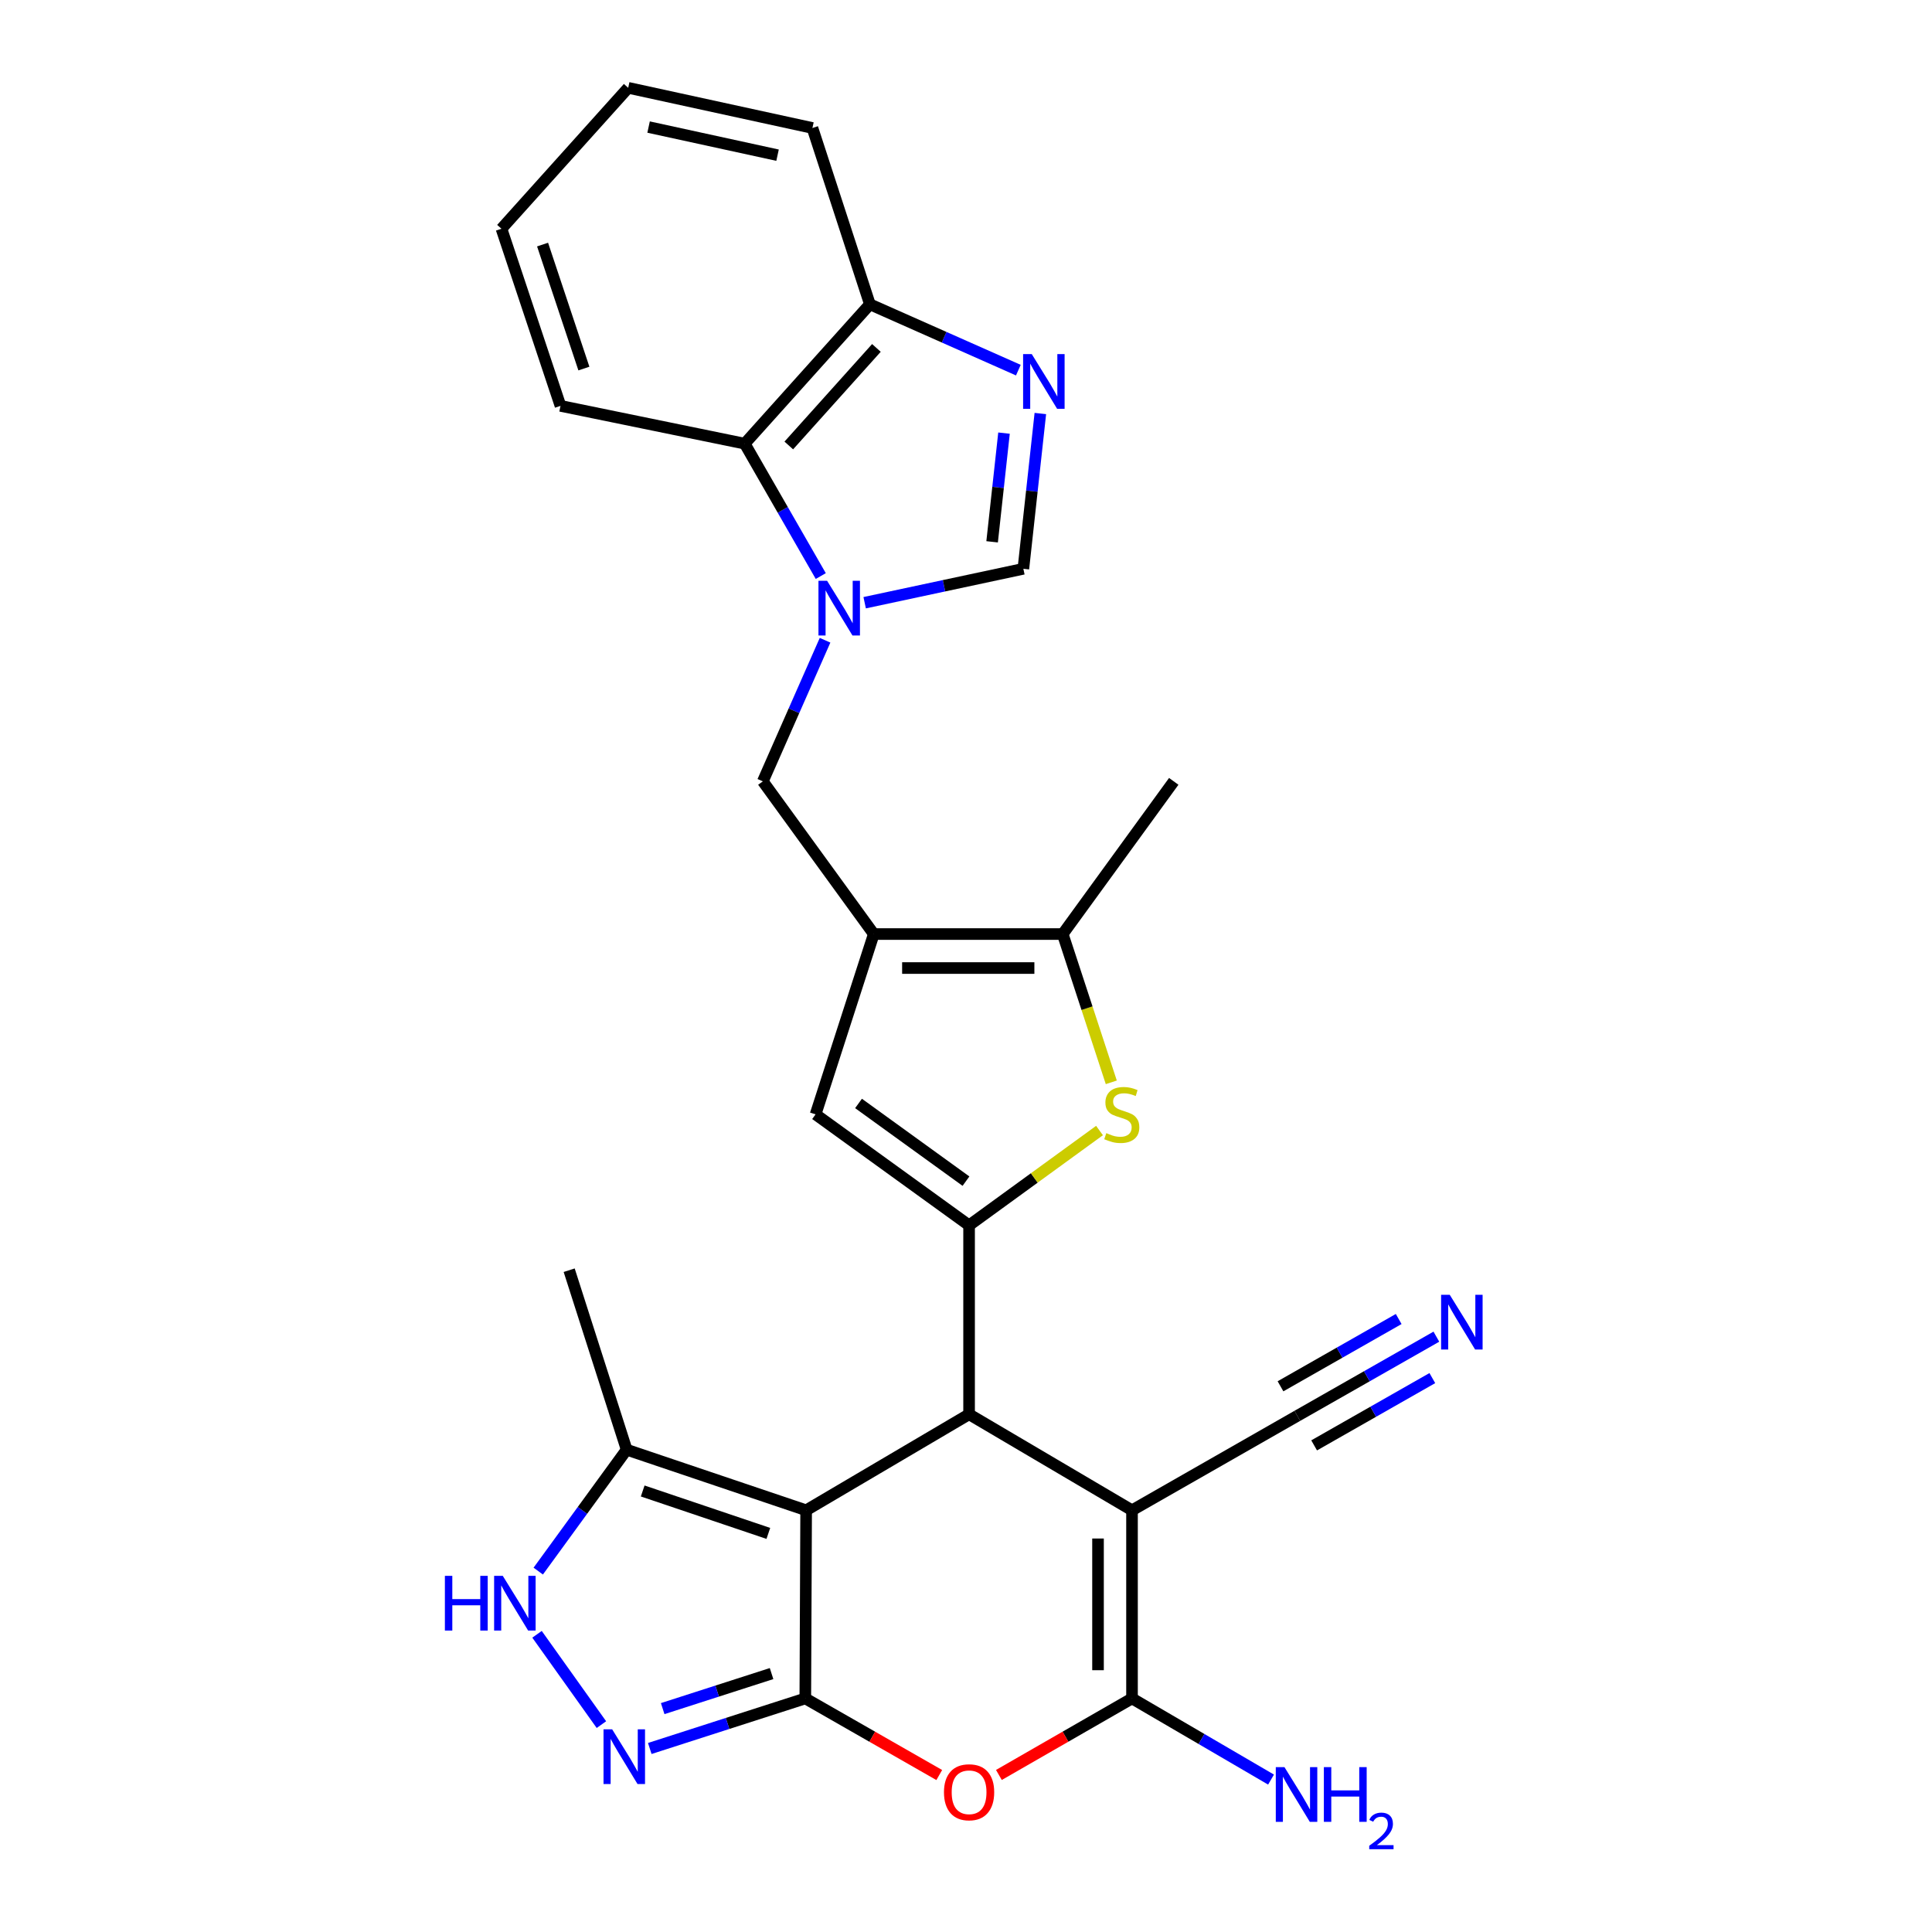 <?xml version='1.0' encoding='iso-8859-1'?>
<svg version='1.1' baseProfile='full'
              xmlns='http://www.w3.org/2000/svg'
                      xmlns:rdkit='http://www.rdkit.org/xml'
                      xmlns:xlink='http://www.w3.org/1999/xlink'
                  xml:space='preserve'
width='1000px' height='1000px' viewBox='0 0 1000 1000'>
<!-- END OF HEADER -->
<rect style='opacity:1.0;fill:#FFFFFF;stroke:none' width='1000' height='1000' x='0' y='0'> </rect>
<path class='bond-0' d='M 416.827,879.103 L 417.257,781.723' style='fill:none;fill-rule:evenodd;stroke:#000000;stroke-width:6px;stroke-linecap:butt;stroke-linejoin:miter;stroke-opacity:1' />
<path class='bond-5' d='M 416.827,879.103 L 451.491,898.93' style='fill:none;fill-rule:evenodd;stroke:#000000;stroke-width:6px;stroke-linecap:butt;stroke-linejoin:miter;stroke-opacity:1' />
<path class='bond-5' d='M 451.491,898.93 L 486.156,918.757' style='fill:none;fill-rule:evenodd;stroke:#FF0000;stroke-width:6px;stroke-linecap:butt;stroke-linejoin:miter;stroke-opacity:1' />
<path class='bond-8' d='M 416.827,879.103 L 376.575,892.057' style='fill:none;fill-rule:evenodd;stroke:#000000;stroke-width:6px;stroke-linecap:butt;stroke-linejoin:miter;stroke-opacity:1' />
<path class='bond-8' d='M 376.575,892.057 L 336.322,905.012' style='fill:none;fill-rule:evenodd;stroke:#0000FF;stroke-width:6px;stroke-linecap:butt;stroke-linejoin:miter;stroke-opacity:1' />
<path class='bond-8' d='M 399.361,866.24 L 371.184,875.308' style='fill:none;fill-rule:evenodd;stroke:#000000;stroke-width:6px;stroke-linecap:butt;stroke-linejoin:miter;stroke-opacity:1' />
<path class='bond-8' d='M 371.184,875.308 L 343.008,884.376' style='fill:none;fill-rule:evenodd;stroke:#0000FF;stroke-width:6px;stroke-linecap:butt;stroke-linejoin:miter;stroke-opacity:1' />
<path class='bond-2' d='M 417.257,781.723 L 501.597,732.026' style='fill:none;fill-rule:evenodd;stroke:#000000;stroke-width:6px;stroke-linecap:butt;stroke-linejoin:miter;stroke-opacity:1' />
<path class='bond-15' d='M 417.257,781.723 L 324.353,750.354' style='fill:none;fill-rule:evenodd;stroke:#000000;stroke-width:6px;stroke-linecap:butt;stroke-linejoin:miter;stroke-opacity:1' />
<path class='bond-15' d='M 397.692,793.688 L 332.66,771.73' style='fill:none;fill-rule:evenodd;stroke:#000000;stroke-width:6px;stroke-linecap:butt;stroke-linejoin:miter;stroke-opacity:1' />
<path class='bond-1' d='M 585.928,781.723 L 585.928,879.103' style='fill:none;fill-rule:evenodd;stroke:#000000;stroke-width:6px;stroke-linecap:butt;stroke-linejoin:miter;stroke-opacity:1' />
<path class='bond-1' d='M 568.333,796.33 L 568.333,864.496' style='fill:none;fill-rule:evenodd;stroke:#000000;stroke-width:6px;stroke-linecap:butt;stroke-linejoin:miter;stroke-opacity:1' />
<path class='bond-17' d='M 585.928,781.723 L 671.49,732.837' style='fill:none;fill-rule:evenodd;stroke:#000000;stroke-width:6px;stroke-linecap:butt;stroke-linejoin:miter;stroke-opacity:1' />
<path class='bond-29' d='M 585.928,781.723 L 501.597,732.026' style='fill:none;fill-rule:evenodd;stroke:#000000;stroke-width:6px;stroke-linecap:butt;stroke-linejoin:miter;stroke-opacity:1' />
<path class='bond-3' d='M 501.597,732.026 L 501.597,634.235' style='fill:none;fill-rule:evenodd;stroke:#000000;stroke-width:6px;stroke-linecap:butt;stroke-linejoin:miter;stroke-opacity:1' />
<path class='bond-9' d='M 501.597,634.235 L 535.352,609.698' style='fill:none;fill-rule:evenodd;stroke:#000000;stroke-width:6px;stroke-linecap:butt;stroke-linejoin:miter;stroke-opacity:1' />
<path class='bond-9' d='M 535.352,609.698 L 569.107,585.162' style='fill:none;fill-rule:evenodd;stroke:#CCCC00;stroke-width:6px;stroke-linecap:butt;stroke-linejoin:miter;stroke-opacity:1' />
<path class='bond-10' d='M 501.597,634.235 L 422.144,576.786' style='fill:none;fill-rule:evenodd;stroke:#000000;stroke-width:6px;stroke-linecap:butt;stroke-linejoin:miter;stroke-opacity:1' />
<path class='bond-10' d='M 499.989,611.359 L 444.372,571.144' style='fill:none;fill-rule:evenodd;stroke:#000000;stroke-width:6px;stroke-linecap:butt;stroke-linejoin:miter;stroke-opacity:1' />
<path class='bond-4' d='M 585.928,879.103 L 551.478,898.91' style='fill:none;fill-rule:evenodd;stroke:#000000;stroke-width:6px;stroke-linecap:butt;stroke-linejoin:miter;stroke-opacity:1' />
<path class='bond-4' d='M 551.478,898.91 L 517.029,918.716' style='fill:none;fill-rule:evenodd;stroke:#FF0000;stroke-width:6px;stroke-linecap:butt;stroke-linejoin:miter;stroke-opacity:1' />
<path class='bond-21' d='M 585.928,879.103 L 621.906,900.107' style='fill:none;fill-rule:evenodd;stroke:#000000;stroke-width:6px;stroke-linecap:butt;stroke-linejoin:miter;stroke-opacity:1' />
<path class='bond-21' d='M 621.906,900.107 L 657.884,921.111' style='fill:none;fill-rule:evenodd;stroke:#0000FF;stroke-width:6px;stroke-linecap:butt;stroke-linejoin:miter;stroke-opacity:1' />
<path class='bond-6' d='M 452.272,483.462 L 422.144,576.786' style='fill:none;fill-rule:evenodd;stroke:#000000;stroke-width:6px;stroke-linecap:butt;stroke-linejoin:miter;stroke-opacity:1' />
<path class='bond-16' d='M 452.272,483.462 L 394.842,404.429' style='fill:none;fill-rule:evenodd;stroke:#000000;stroke-width:6px;stroke-linecap:butt;stroke-linejoin:miter;stroke-opacity:1' />
<path class='bond-30' d='M 452.272,483.462 L 550.063,483.462' style='fill:none;fill-rule:evenodd;stroke:#000000;stroke-width:6px;stroke-linecap:butt;stroke-linejoin:miter;stroke-opacity:1' />
<path class='bond-30' d='M 466.94,501.057 L 535.394,501.057' style='fill:none;fill-rule:evenodd;stroke:#000000;stroke-width:6px;stroke-linecap:butt;stroke-linejoin:miter;stroke-opacity:1' />
<path class='bond-7' d='M 427.049,331.39 L 410.946,367.91' style='fill:none;fill-rule:evenodd;stroke:#0000FF;stroke-width:6px;stroke-linecap:butt;stroke-linejoin:miter;stroke-opacity:1' />
<path class='bond-7' d='M 410.946,367.91 L 394.842,404.429' style='fill:none;fill-rule:evenodd;stroke:#000000;stroke-width:6px;stroke-linecap:butt;stroke-linejoin:miter;stroke-opacity:1' />
<path class='bond-14' d='M 447.55,311.965 L 488.621,303.187' style='fill:none;fill-rule:evenodd;stroke:#0000FF;stroke-width:6px;stroke-linecap:butt;stroke-linejoin:miter;stroke-opacity:1' />
<path class='bond-14' d='M 488.621,303.187 L 529.691,294.409' style='fill:none;fill-rule:evenodd;stroke:#000000;stroke-width:6px;stroke-linecap:butt;stroke-linejoin:miter;stroke-opacity:1' />
<path class='bond-18' d='M 424.83,298.166 L 405.149,263.903' style='fill:none;fill-rule:evenodd;stroke:#0000FF;stroke-width:6px;stroke-linecap:butt;stroke-linejoin:miter;stroke-opacity:1' />
<path class='bond-18' d='M 405.149,263.903 L 385.468,229.639' style='fill:none;fill-rule:evenodd;stroke:#000000;stroke-width:6px;stroke-linecap:butt;stroke-linejoin:miter;stroke-opacity:1' />
<path class='bond-13' d='M 311.29,892.661 L 277.962,845.906' style='fill:none;fill-rule:evenodd;stroke:#0000FF;stroke-width:6px;stroke-linecap:butt;stroke-linejoin:miter;stroke-opacity:1' />
<path class='bond-11' d='M 575.201,560.211 L 562.632,521.836' style='fill:none;fill-rule:evenodd;stroke:#CCCC00;stroke-width:6px;stroke-linecap:butt;stroke-linejoin:miter;stroke-opacity:1' />
<path class='bond-11' d='M 562.632,521.836 L 550.063,483.462' style='fill:none;fill-rule:evenodd;stroke:#000000;stroke-width:6px;stroke-linecap:butt;stroke-linejoin:miter;stroke-opacity:1' />
<path class='bond-22' d='M 550.063,483.462 L 607.531,404.429' style='fill:none;fill-rule:evenodd;stroke:#000000;stroke-width:6px;stroke-linecap:butt;stroke-linejoin:miter;stroke-opacity:1' />
<path class='bond-12' d='M 538.482,214.038 L 534.086,254.224' style='fill:none;fill-rule:evenodd;stroke:#0000FF;stroke-width:6px;stroke-linecap:butt;stroke-linejoin:miter;stroke-opacity:1' />
<path class='bond-12' d='M 534.086,254.224 L 529.691,294.409' style='fill:none;fill-rule:evenodd;stroke:#000000;stroke-width:6px;stroke-linecap:butt;stroke-linejoin:miter;stroke-opacity:1' />
<path class='bond-12' d='M 519.672,224.181 L 516.595,252.311' style='fill:none;fill-rule:evenodd;stroke:#0000FF;stroke-width:6px;stroke-linecap:butt;stroke-linejoin:miter;stroke-opacity:1' />
<path class='bond-12' d='M 516.595,252.311 L 513.519,280.441' style='fill:none;fill-rule:evenodd;stroke:#000000;stroke-width:6px;stroke-linecap:butt;stroke-linejoin:miter;stroke-opacity:1' />
<path class='bond-31' d='M 527.095,191.584 L 488.676,174.546' style='fill:none;fill-rule:evenodd;stroke:#0000FF;stroke-width:6px;stroke-linecap:butt;stroke-linejoin:miter;stroke-opacity:1' />
<path class='bond-31' d='M 488.676,174.546 L 450.258,157.508' style='fill:none;fill-rule:evenodd;stroke:#000000;stroke-width:6px;stroke-linecap:butt;stroke-linejoin:miter;stroke-opacity:1' />
<path class='bond-28' d='M 278.593,813.199 L 301.473,781.777' style='fill:none;fill-rule:evenodd;stroke:#0000FF;stroke-width:6px;stroke-linecap:butt;stroke-linejoin:miter;stroke-opacity:1' />
<path class='bond-28' d='M 301.473,781.777 L 324.353,750.354' style='fill:none;fill-rule:evenodd;stroke:#000000;stroke-width:6px;stroke-linecap:butt;stroke-linejoin:miter;stroke-opacity:1' />
<path class='bond-23' d='M 324.353,750.354 L 294.607,657.46' style='fill:none;fill-rule:evenodd;stroke:#000000;stroke-width:6px;stroke-linecap:butt;stroke-linejoin:miter;stroke-opacity:1' />
<path class='bond-19' d='M 671.49,732.837 L 707.476,712.349' style='fill:none;fill-rule:evenodd;stroke:#000000;stroke-width:6px;stroke-linecap:butt;stroke-linejoin:miter;stroke-opacity:1' />
<path class='bond-19' d='M 707.476,712.349 L 743.462,691.861' style='fill:none;fill-rule:evenodd;stroke:#0000FF;stroke-width:6px;stroke-linecap:butt;stroke-linejoin:miter;stroke-opacity:1' />
<path class='bond-19' d='M 680.196,748.128 L 710.784,730.713' style='fill:none;fill-rule:evenodd;stroke:#000000;stroke-width:6px;stroke-linecap:butt;stroke-linejoin:miter;stroke-opacity:1' />
<path class='bond-19' d='M 710.784,730.713 L 741.372,713.299' style='fill:none;fill-rule:evenodd;stroke:#0000FF;stroke-width:6px;stroke-linecap:butt;stroke-linejoin:miter;stroke-opacity:1' />
<path class='bond-19' d='M 662.785,717.546 L 693.373,700.132' style='fill:none;fill-rule:evenodd;stroke:#000000;stroke-width:6px;stroke-linecap:butt;stroke-linejoin:miter;stroke-opacity:1' />
<path class='bond-19' d='M 693.373,700.132 L 723.961,682.717' style='fill:none;fill-rule:evenodd;stroke:#0000FF;stroke-width:6px;stroke-linecap:butt;stroke-linejoin:miter;stroke-opacity:1' />
<path class='bond-20' d='M 385.468,229.639 L 450.258,157.508' style='fill:none;fill-rule:evenodd;stroke:#000000;stroke-width:6px;stroke-linecap:butt;stroke-linejoin:miter;stroke-opacity:1' />
<path class='bond-20' d='M 408.276,230.577 L 453.629,180.085' style='fill:none;fill-rule:evenodd;stroke:#000000;stroke-width:6px;stroke-linecap:butt;stroke-linejoin:miter;stroke-opacity:1' />
<path class='bond-24' d='M 385.468,229.639 L 290.111,210.079' style='fill:none;fill-rule:evenodd;stroke:#000000;stroke-width:6px;stroke-linecap:butt;stroke-linejoin:miter;stroke-opacity:1' />
<path class='bond-25' d='M 450.258,157.508 L 420.512,66.246' style='fill:none;fill-rule:evenodd;stroke:#000000;stroke-width:6px;stroke-linecap:butt;stroke-linejoin:miter;stroke-opacity:1' />
<path class='bond-26' d='M 290.111,210.079 L 259.563,118.407' style='fill:none;fill-rule:evenodd;stroke:#000000;stroke-width:6px;stroke-linecap:butt;stroke-linejoin:miter;stroke-opacity:1' />
<path class='bond-26' d='M 302.222,190.765 L 280.838,126.595' style='fill:none;fill-rule:evenodd;stroke:#000000;stroke-width:6px;stroke-linecap:butt;stroke-linejoin:miter;stroke-opacity:1' />
<path class='bond-32' d='M 420.512,66.246 L 325.155,45.455' style='fill:none;fill-rule:evenodd;stroke:#000000;stroke-width:6px;stroke-linecap:butt;stroke-linejoin:miter;stroke-opacity:1' />
<path class='bond-32' d='M 402.46,80.319 L 335.71,65.765' style='fill:none;fill-rule:evenodd;stroke:#000000;stroke-width:6px;stroke-linecap:butt;stroke-linejoin:miter;stroke-opacity:1' />
<path class='bond-27' d='M 259.563,118.407 L 325.155,45.455' style='fill:none;fill-rule:evenodd;stroke:#000000;stroke-width:6px;stroke-linecap:butt;stroke-linejoin:miter;stroke-opacity:1' />
<path  class='atom-6' d='M 488.597 927.668
Q 488.597 920.868, 491.957 917.068
Q 495.317 913.268, 501.597 913.268
Q 507.877 913.268, 511.237 917.068
Q 514.597 920.868, 514.597 927.668
Q 514.597 934.548, 511.197 938.468
Q 507.797 942.348, 501.597 942.348
Q 495.357 942.348, 491.957 938.468
Q 488.597 934.588, 488.597 927.668
M 501.597 939.148
Q 505.917 939.148, 508.237 936.268
Q 510.597 933.348, 510.597 927.668
Q 510.597 922.108, 508.237 919.308
Q 505.917 916.468, 501.597 916.468
Q 497.277 916.468, 494.917 919.268
Q 492.597 922.068, 492.597 927.668
Q 492.597 933.388, 494.917 936.268
Q 497.277 939.148, 501.597 939.148
' fill='#FF0000'/>
<path  class='atom-8' d='M 428.113 300.621
L 437.393 315.621
Q 438.313 317.101, 439.793 319.781
Q 441.273 322.461, 441.353 322.621
L 441.353 300.621
L 445.113 300.621
L 445.113 328.941
L 441.233 328.941
L 431.273 312.541
Q 430.113 310.621, 428.873 308.421
Q 427.673 306.221, 427.313 305.541
L 427.313 328.941
L 423.633 328.941
L 423.633 300.621
L 428.113 300.621
' fill='#0000FF'/>
<path  class='atom-9' d='M 316.862 895.1
L 326.142 910.1
Q 327.062 911.58, 328.542 914.26
Q 330.022 916.94, 330.102 917.1
L 330.102 895.1
L 333.862 895.1
L 333.862 923.42
L 329.982 923.42
L 320.022 907.02
Q 318.862 905.1, 317.622 902.9
Q 316.422 900.7, 316.062 900.02
L 316.062 923.42
L 312.382 923.42
L 312.382 895.1
L 316.862 895.1
' fill='#0000FF'/>
<path  class='atom-10' d='M 572.63 586.506
Q 572.95 586.626, 574.27 587.186
Q 575.59 587.746, 577.03 588.106
Q 578.51 588.426, 579.95 588.426
Q 582.63 588.426, 584.19 587.146
Q 585.75 585.826, 585.75 583.546
Q 585.75 581.986, 584.95 581.026
Q 584.19 580.066, 582.99 579.546
Q 581.79 579.026, 579.79 578.426
Q 577.27 577.666, 575.75 576.946
Q 574.27 576.226, 573.19 574.706
Q 572.15 573.186, 572.15 570.626
Q 572.15 567.066, 574.55 564.866
Q 576.99 562.666, 581.79 562.666
Q 585.07 562.666, 588.79 564.226
L 587.87 567.306
Q 584.47 565.906, 581.91 565.906
Q 579.15 565.906, 577.63 567.066
Q 576.11 568.186, 576.15 570.146
Q 576.15 571.666, 576.91 572.586
Q 577.71 573.506, 578.83 574.026
Q 579.99 574.546, 581.91 575.146
Q 584.47 575.946, 585.99 576.746
Q 587.51 577.546, 588.59 579.186
Q 589.71 580.786, 589.71 583.546
Q 589.71 587.466, 587.07 589.586
Q 584.47 591.666, 580.11 591.666
Q 577.59 591.666, 575.67 591.106
Q 573.79 590.586, 571.55 589.666
L 572.63 586.506
' fill='#CCCC00'/>
<path  class='atom-13' d='M 534.037 183.279
L 543.317 198.279
Q 544.237 199.759, 545.717 202.439
Q 547.197 205.119, 547.277 205.279
L 547.277 183.279
L 551.037 183.279
L 551.037 211.599
L 547.157 211.599
L 537.197 195.199
Q 536.037 193.279, 534.797 191.079
Q 533.597 188.879, 533.237 188.199
L 533.237 211.599
L 529.557 211.599
L 529.557 183.279
L 534.037 183.279
' fill='#0000FF'/>
<path  class='atom-14' d='M 230.274 815.657
L 234.114 815.657
L 234.114 827.697
L 248.594 827.697
L 248.594 815.657
L 252.434 815.657
L 252.434 843.977
L 248.594 843.977
L 248.594 830.897
L 234.114 830.897
L 234.114 843.977
L 230.274 843.977
L 230.274 815.657
' fill='#0000FF'/>
<path  class='atom-14' d='M 260.234 815.657
L 269.514 830.657
Q 270.434 832.137, 271.914 834.817
Q 273.394 837.497, 273.474 837.657
L 273.474 815.657
L 277.234 815.657
L 277.234 843.977
L 273.354 843.977
L 263.394 827.577
Q 262.234 825.657, 260.994 823.457
Q 259.794 821.257, 259.434 820.577
L 259.434 843.977
L 255.754 843.977
L 255.754 815.657
L 260.234 815.657
' fill='#0000FF'/>
<path  class='atom-20' d='M 750.392 670.192
L 759.672 685.192
Q 760.592 686.672, 762.072 689.352
Q 763.552 692.032, 763.632 692.192
L 763.632 670.192
L 767.392 670.192
L 767.392 698.512
L 763.512 698.512
L 753.552 682.112
Q 752.392 680.192, 751.152 677.992
Q 749.952 675.792, 749.592 675.112
L 749.592 698.512
L 745.912 698.512
L 745.912 670.192
L 750.392 670.192
' fill='#0000FF'/>
<path  class='atom-22' d='M 664.829 914.66
L 674.109 929.66
Q 675.029 931.14, 676.509 933.82
Q 677.989 936.5, 678.069 936.66
L 678.069 914.66
L 681.829 914.66
L 681.829 942.98
L 677.949 942.98
L 667.989 926.58
Q 666.829 924.66, 665.589 922.46
Q 664.389 920.26, 664.029 919.58
L 664.029 942.98
L 660.349 942.98
L 660.349 914.66
L 664.829 914.66
' fill='#0000FF'/>
<path  class='atom-22' d='M 685.229 914.66
L 689.069 914.66
L 689.069 926.7
L 703.549 926.7
L 703.549 914.66
L 707.389 914.66
L 707.389 942.98
L 703.549 942.98
L 703.549 929.9
L 689.069 929.9
L 689.069 942.98
L 685.229 942.98
L 685.229 914.66
' fill='#0000FF'/>
<path  class='atom-22' d='M 708.762 941.986
Q 709.449 940.218, 711.085 939.241
Q 712.722 938.238, 714.993 938.238
Q 717.817 938.238, 719.401 939.769
Q 720.985 941.3, 720.985 944.019
Q 720.985 946.791, 718.926 949.378
Q 716.893 951.966, 712.669 955.028
L 721.302 955.028
L 721.302 957.14
L 708.709 957.14
L 708.709 955.371
Q 712.194 952.89, 714.253 951.042
Q 716.339 949.194, 717.342 947.53
Q 718.345 945.867, 718.345 944.151
Q 718.345 942.356, 717.448 941.353
Q 716.55 940.35, 714.993 940.35
Q 713.488 940.35, 712.485 940.957
Q 711.481 941.564, 710.769 942.91
L 708.762 941.986
' fill='#0000FF'/>
</svg>
